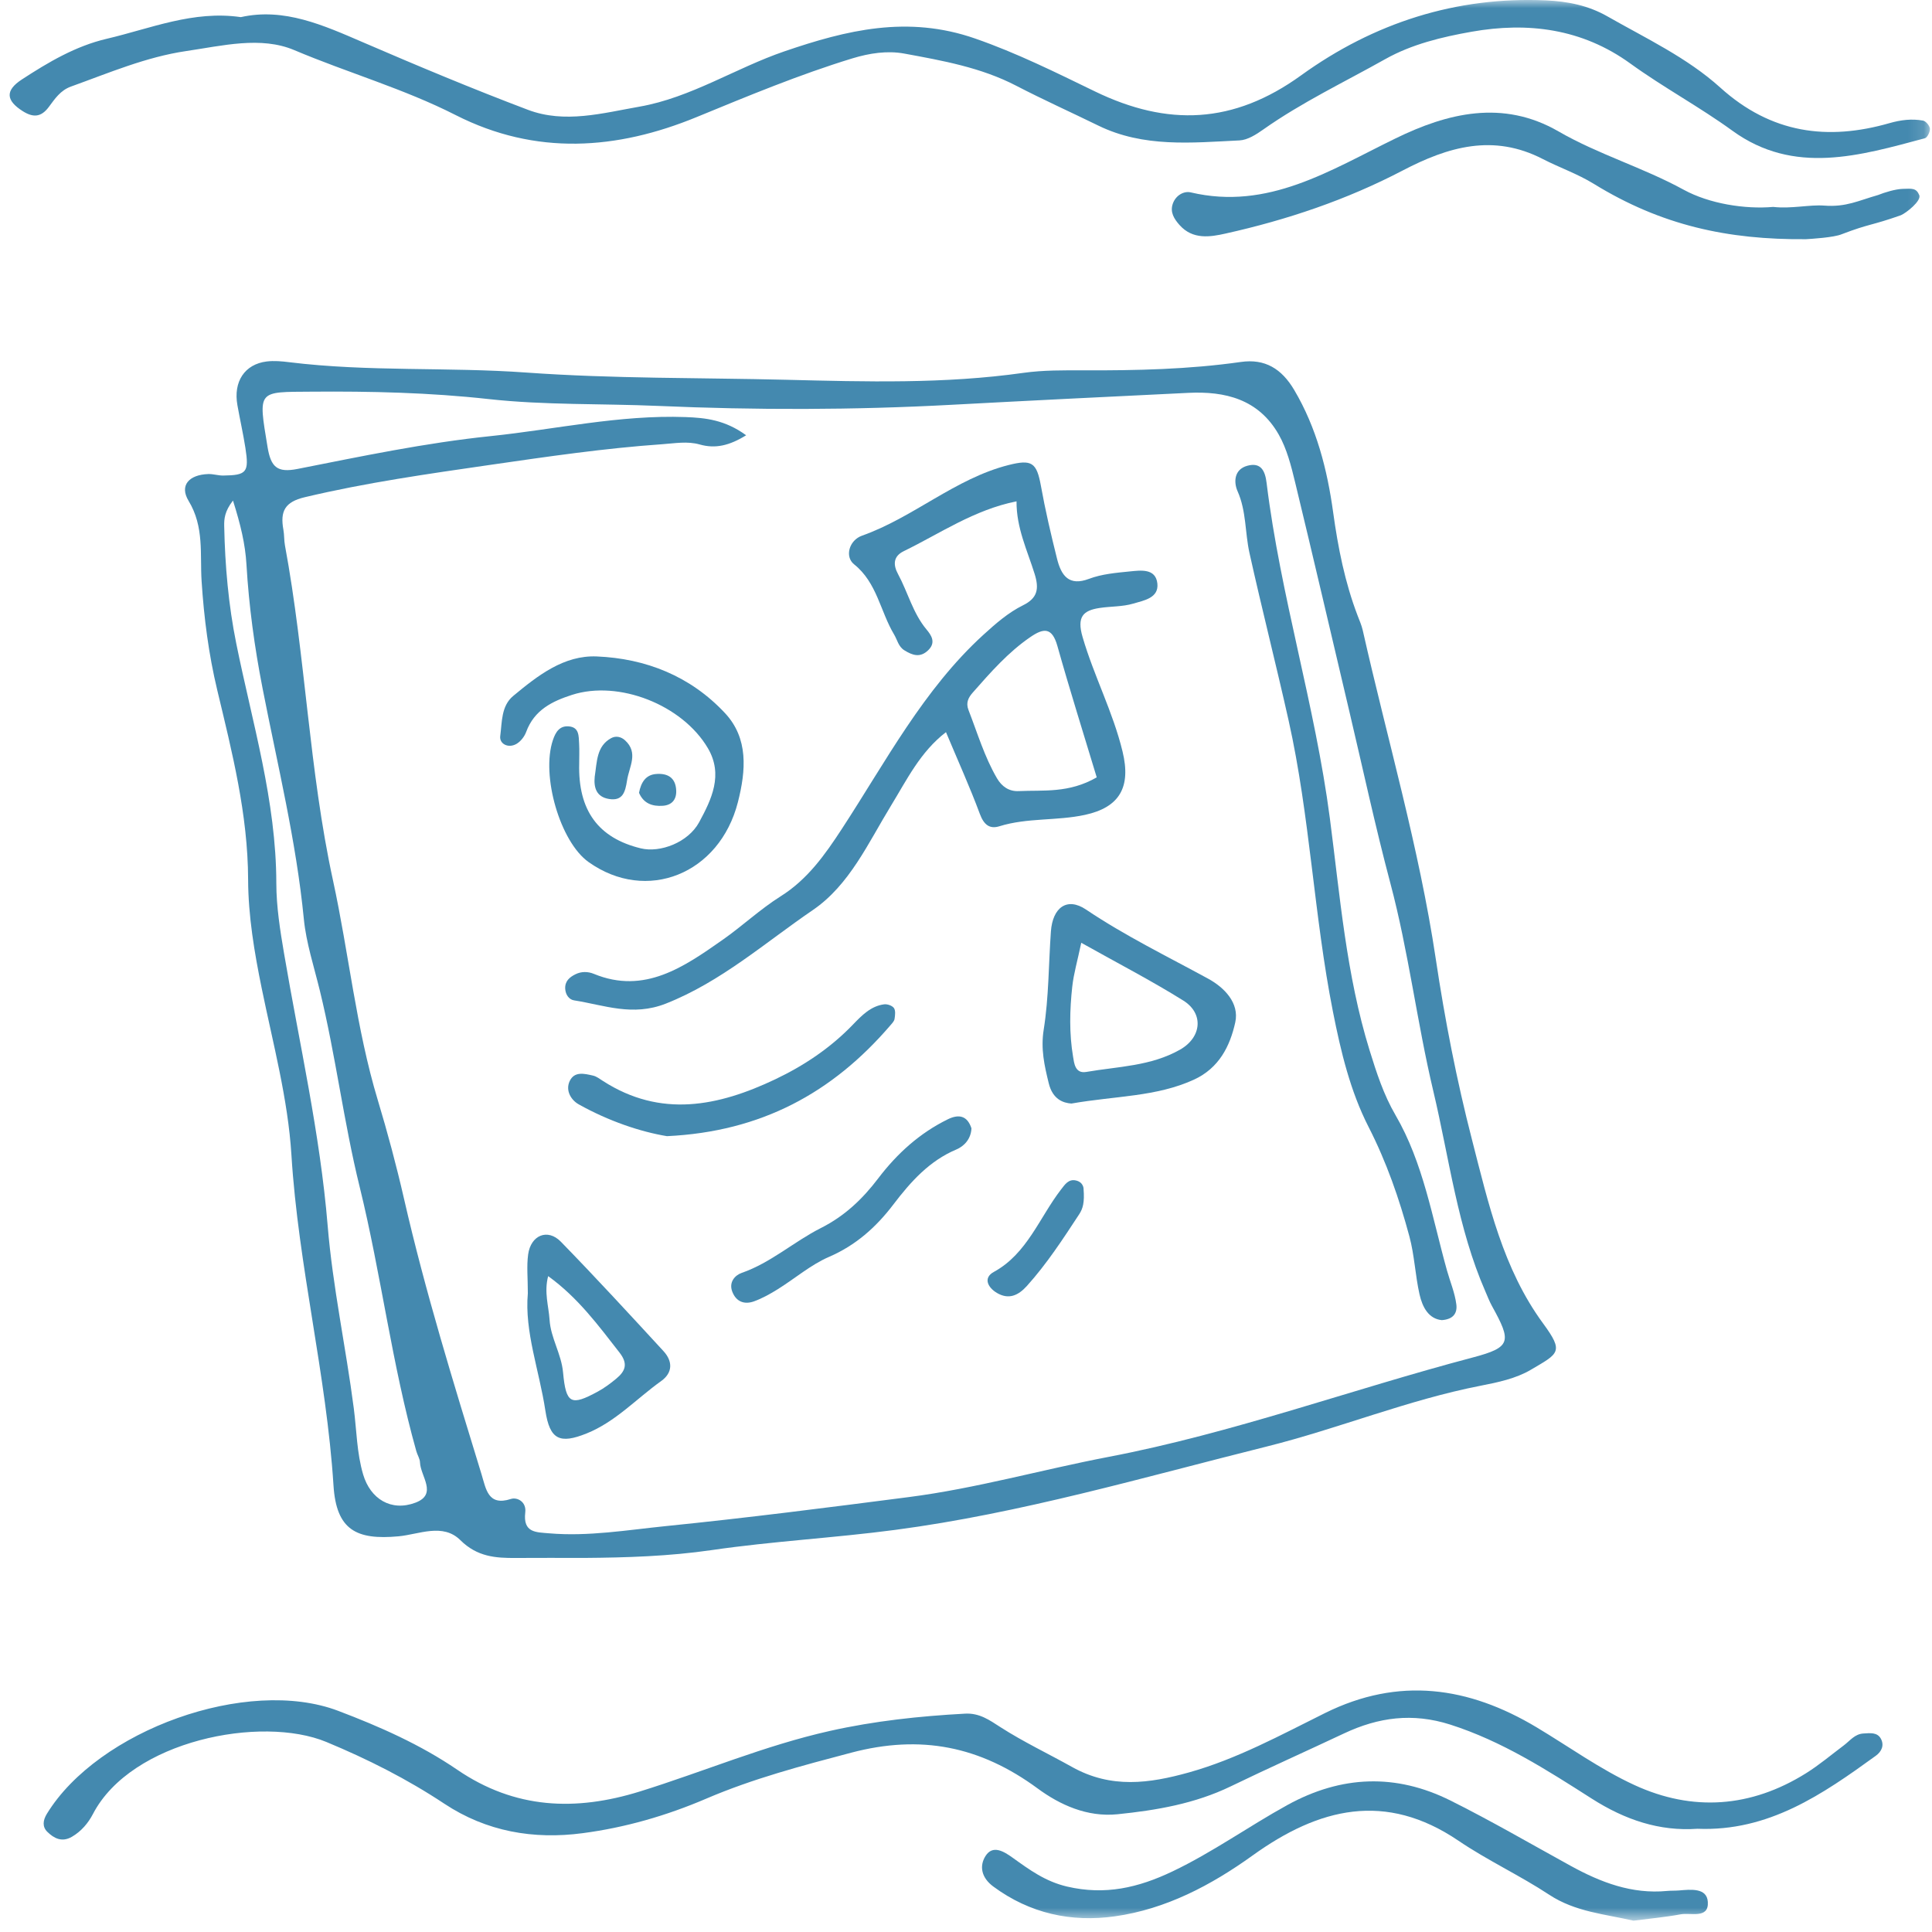 <?xml version="1.0" encoding="UTF-8"?> <svg xmlns="http://www.w3.org/2000/svg" width="120" height="120" viewBox="0 0 120 120" fill="none"><g clip-path="url(#clip0_61_658)"><mask id="mask0_61_658" style="mask-type:luminance" maskUnits="userSpaceOnUse" x="0" y="0" width="120" height="120"><path d="M119.872 0H0V119.297H119.872V0Z" fill="white"></path></mask><g mask="url(#mask0_61_658)"><path d="M36.272 96.766C34.865 96.766 33.458 96.757 32.051 96.768C30.788 96.779 29.642 96.7 28.596 95.664C27.503 94.579 26.027 95.305 24.754 95.423C22.122 95.666 20.89 95.021 20.714 92.267C20.274 85.36 18.529 78.653 18.101 71.737C17.886 68.265 16.96 64.832 16.259 61.404C15.8 59.163 15.418 56.885 15.411 54.632C15.397 50.567 14.417 46.725 13.492 42.857C12.959 40.63 12.67 38.384 12.522 36.098C12.415 34.427 12.694 32.723 11.715 31.112C11.13 30.149 11.741 29.485 12.934 29.444C13.244 29.434 13.555 29.541 13.867 29.537C15.327 29.518 15.479 29.336 15.241 27.811C15.101 26.925 14.903 26.05 14.746 25.167C14.484 23.706 15.194 22.622 16.563 22.452C17.023 22.395 17.501 22.439 17.965 22.497C22.866 23.102 27.807 22.788 32.709 23.141C38.091 23.526 43.472 23.456 48.851 23.589C53.754 23.71 58.672 23.851 63.564 23.159C64.797 22.986 66.06 22.999 67.309 23.003C70.575 23.013 73.832 22.944 77.073 22.482C78.565 22.269 79.602 22.896 80.387 24.224C81.772 26.566 82.437 29.154 82.805 31.826C83.108 34.022 83.534 36.168 84.321 38.23C84.436 38.534 84.572 38.835 84.643 39.15C86.176 45.948 88.143 52.646 89.178 59.557C89.745 63.346 90.476 67.093 91.426 70.78C92.447 74.754 93.35 78.8 95.842 82.197C97.155 83.985 96.821 84.056 95.076 85.083C94.154 85.627 93.029 85.862 91.967 86.069C87.435 86.953 83.137 88.734 78.672 89.848C71.021 91.756 63.428 93.989 55.601 95.024C51.813 95.526 47.988 95.727 44.207 96.279C41.563 96.662 38.924 96.746 36.272 96.766ZM46.344 27.035C45.306 27.678 44.432 27.883 43.463 27.608C42.694 27.39 41.917 27.537 41.136 27.591C37.552 27.841 34.003 28.36 30.448 28.874C26.586 29.434 22.732 29.978 18.924 30.884C17.698 31.175 17.392 31.749 17.602 32.9C17.661 33.22 17.639 33.556 17.699 33.877C18.978 40.767 19.191 47.823 20.683 54.683C21.669 59.216 22.119 63.868 23.464 68.325C24.073 70.346 24.621 72.39 25.092 74.449C26.418 80.246 28.173 85.907 29.91 91.575C30.19 92.49 30.312 93.561 31.728 93.105C32.129 92.975 32.704 93.281 32.625 93.934C32.473 95.216 33.301 95.166 34.104 95.237C36.542 95.446 38.951 95.032 41.354 94.789C46.395 94.28 51.424 93.636 56.451 92.986C60.637 92.446 64.715 91.282 68.849 90.491C76.549 89.019 83.915 86.311 91.47 84.317C93.876 83.682 93.892 83.33 92.665 81.112C92.511 80.833 92.397 80.53 92.269 80.237C90.529 76.269 90.018 71.946 89.024 67.765C88.01 63.495 87.49 59.114 86.359 54.862C85.42 51.329 84.651 47.747 83.81 44.186C82.69 39.443 81.589 34.695 80.443 29.959C80.197 28.941 79.93 27.879 79.424 26.991C78.169 24.787 76.09 24.291 73.814 24.401C68.908 24.639 64.001 24.879 59.094 25.143C53.02 25.47 46.946 25.476 40.868 25.212C37.364 25.061 33.838 25.171 30.359 24.788C26.693 24.382 23.018 24.298 19.364 24.327C15.979 24.353 16.029 24.193 16.617 27.759C16.823 29.007 17.21 29.376 18.473 29.128C22.451 28.343 26.416 27.507 30.462 27.089C34.498 26.671 38.483 25.757 42.574 25.905C43.833 25.951 45.037 26.083 46.344 27.035ZM14.471 31.091C13.954 31.753 13.916 32.226 13.926 32.683C13.976 35.13 14.189 37.568 14.673 39.96C15.671 44.898 17.156 49.736 17.163 54.863C17.165 56.32 17.4 57.79 17.645 59.231C18.6 64.851 19.878 70.402 20.351 76.12C20.664 79.925 21.484 83.681 21.975 87.477C22.152 88.842 22.16 90.25 22.557 91.588C23.007 93.101 24.294 93.903 25.804 93.334C27.2 92.808 26.116 91.691 26.087 90.837C26.08 90.604 25.928 90.378 25.861 90.144C24.34 84.745 23.673 79.144 22.337 73.709C21.346 69.683 20.851 65.56 19.868 61.537C19.508 60.059 19.014 58.544 18.873 57.09C18.397 52.217 17.233 47.498 16.304 42.731C15.807 40.183 15.46 37.644 15.308 35.063C15.234 33.794 14.946 32.595 14.471 31.091Z" fill="#4489AF"></path><path d="M14.958 1.064C17.648 0.462 20.084 1.566 22.555 2.631C25.944 4.093 29.349 5.519 32.795 6.822C35.083 7.686 37.426 7.026 39.721 6.624C42.916 6.063 45.682 4.231 48.714 3.192C52.584 1.867 56.379 0.934 60.568 2.393C63.165 3.295 65.583 4.503 68.021 5.684C72.519 7.86 76.607 7.719 80.808 4.684C85.323 1.423 90.436 -0.226 96.024 0.024C97.383 0.085 98.659 0.342 99.842 1.018C102.24 2.387 104.78 3.573 106.852 5.442C110.012 8.296 113.52 8.751 117.364 7.647C118.065 7.447 118.745 7.364 119.44 7.49C119.616 7.522 119.852 7.803 119.87 7.988C119.888 8.182 119.712 8.546 119.559 8.587C115.53 9.664 111.436 10.9 107.606 8.122C105.545 6.627 103.319 5.434 101.264 3.946C98.256 1.77 94.895 1.354 91.405 1.971C89.566 2.296 87.697 2.742 86.039 3.673C83.502 5.1 80.868 6.348 78.469 8.04C78.026 8.353 77.493 8.696 76.989 8.721C74.029 8.864 71.04 9.178 68.219 7.801C66.522 6.971 64.8 6.197 63.123 5.327C60.924 4.185 58.535 3.765 56.167 3.328C55.116 3.135 54.011 3.299 52.928 3.63C49.632 4.639 46.457 5.962 43.264 7.274C38.317 9.307 33.288 9.682 28.305 7.149C25.079 5.508 21.603 4.52 18.281 3.114C16.2 2.233 13.804 2.844 11.562 3.172C9.078 3.537 6.764 4.529 4.411 5.375C3.75 5.613 3.408 6.138 3.033 6.642C2.549 7.294 2.053 7.308 1.414 6.905C0.37 6.244 0.307 5.62 1.362 4.933C3.01 3.859 4.702 2.859 6.632 2.408C9.356 1.771 12 0.634 14.958 1.064Z" fill="#4489AF"></path><path d="M105.431 113.588C103.072 113.756 100.931 113.032 98.872 111.719C96.077 109.935 93.288 108.141 90.07 107.115C87.736 106.373 85.619 106.661 83.487 107.663C81.144 108.766 78.781 109.822 76.452 110.95C74.22 112.03 71.843 112.438 69.414 112.686C67.522 112.879 65.827 112.097 64.452 111.086C60.879 108.459 57.196 107.722 52.872 108.862C49.813 109.67 46.78 110.468 43.874 111.714C41.402 112.774 38.834 113.515 36.19 113.862C33.147 114.265 30.22 113.771 27.588 112.025C25.282 110.497 22.841 109.264 20.277 108.199C16.23 106.52 8.151 108.1 5.773 112.671C5.483 113.228 5.05 113.749 4.461 114.089C3.844 114.444 3.351 114.183 2.936 113.775C2.62 113.463 2.663 113.066 2.909 112.663C6.086 107.466 15.353 104.12 21.004 106.263C23.573 107.236 26.118 108.362 28.4 109.921C31.987 112.371 35.757 112.511 39.749 111.27C43.687 110.045 47.494 108.419 51.537 107.513C54.313 106.89 57.111 106.592 59.94 106.438C60.842 106.389 61.461 106.84 62.14 107.277C63.572 108.197 65.111 108.924 66.589 109.751C69.02 111.108 71.386 110.776 73.853 110.087C76.842 109.249 79.55 107.764 82.304 106.399C86.88 104.133 91.21 104.753 95.44 107.286C97.458 108.494 99.389 109.891 101.51 110.869C105.129 112.54 108.758 112.277 112.176 110.139C112.996 109.626 113.744 108.993 114.522 108.409C114.905 108.122 115.202 107.7 115.743 107.67C116.149 107.647 116.6 107.581 116.825 107.995C117.042 108.398 116.882 108.783 116.507 109.056C113.196 111.453 109.853 113.769 105.431 113.588Z" fill="#4489AF"></path><path d="M112.171 14.857C107.304 14.898 103.183 13.997 98.995 11.419C97.981 10.795 96.864 10.412 95.821 9.875C92.751 8.291 89.946 9.115 87.122 10.591C83.631 12.416 79.931 13.659 76.122 14.506C75.174 14.719 74.083 14.902 73.26 13.973C72.93 13.6 72.661 13.184 72.844 12.655C73.027 12.129 73.534 11.85 73.96 11.95C78.76 13.081 82.611 10.58 86.684 8.595C89.891 7.029 93.333 6.16 96.796 8.159C99.286 9.597 102.046 10.399 104.581 11.787C106.171 12.656 108.388 13.005 110.134 12.852C111.275 12.979 112.392 12.701 113.31 12.77C114.667 12.875 115.449 12.452 116.642 12.116C117.068 11.946 117.73 11.744 118.185 11.731C118.769 11.714 119.019 11.67 119.208 12.116C119.362 12.473 118.388 13.235 118.069 13.368C116.202 14.028 116.143 13.878 114.393 14.548C113.905 14.754 112.483 14.838 112.171 14.857Z" fill="#4489AF"></path><path d="M101.458 119.297C99.698 118.889 97.853 118.758 96.222 117.684C94.4 116.483 92.396 115.557 90.589 114.331C86.056 111.259 81.926 112.282 77.805 115.244C75.233 117.094 72.41 118.584 69.237 119.028C66.539 119.407 63.972 118.855 61.699 117.178C60.95 116.626 60.819 115.903 61.211 115.281C61.658 114.572 62.345 114.989 62.893 115.383C63.94 116.134 64.927 116.862 66.277 117.178C68.64 117.729 70.694 117.252 72.821 116.239C75.313 115.051 77.55 113.443 79.955 112.117C83.313 110.267 86.702 110.141 90.1 111.839C92.63 113.102 95.079 114.527 97.558 115.891C99.427 116.918 101.363 117.66 103.546 117.45C103.788 117.428 104.032 117.439 104.275 117.42C105.007 117.361 106.021 117.237 106.076 118.133C106.142 119.202 105.015 118.783 104.385 118.903C103.433 119.079 102.468 119.166 101.458 119.297Z" fill="#4489AF"></path><path d="M63.138 31.138C60.482 31.673 58.383 33.141 56.134 34.234C55.454 34.564 55.482 35.111 55.778 35.656C56.39 36.79 56.703 38.088 57.548 39.099C57.835 39.443 58.155 39.896 57.657 40.382C57.154 40.874 56.674 40.704 56.169 40.39C55.8 40.161 55.735 39.744 55.533 39.408C54.676 37.982 54.476 36.189 53.048 35.05C52.455 34.576 52.74 33.553 53.545 33.27C56.731 32.143 59.336 29.719 62.649 28.883C64.08 28.522 64.39 28.718 64.653 30.178C64.926 31.698 65.28 33.203 65.653 34.699C65.915 35.75 66.39 36.428 67.645 35.951C68.439 35.652 69.324 35.578 70.176 35.492C70.851 35.425 71.779 35.29 71.886 36.238C71.989 37.152 71.026 37.301 70.392 37.49C69.726 37.689 69 37.656 68.305 37.761C67.278 37.916 66.872 38.302 67.242 39.57C67.947 41.992 69.128 44.216 69.724 46.679C70.263 48.896 69.536 50.148 67.389 50.613C65.63 50.994 63.813 50.781 62.076 51.32C61.47 51.509 61.111 51.23 60.86 50.553C60.242 48.888 59.509 47.271 58.756 45.475C57.157 46.706 56.329 48.428 55.348 50.031C53.925 52.357 52.769 54.966 50.489 56.523C47.511 58.556 44.787 60.982 41.357 62.336C39.288 63.15 37.539 62.43 35.655 62.134C35.351 62.086 35.131 61.793 35.107 61.426C35.076 60.938 35.382 60.691 35.745 60.512C36.116 60.328 36.524 60.339 36.89 60.49C40.034 61.786 42.506 60.039 44.88 58.377C46.098 57.525 47.222 56.467 48.486 55.672C50.153 54.624 51.232 53.106 52.303 51.463C55.022 47.298 57.362 42.822 61.073 39.435C61.848 38.729 62.628 38.047 63.54 37.596C64.448 37.149 64.551 36.573 64.262 35.645C63.808 34.187 63.128 32.797 63.138 31.138ZM68.12 48.283C67.287 45.523 66.439 42.837 65.677 40.124C65.344 38.941 64.813 39.011 64.002 39.566C62.623 40.508 61.524 41.762 60.423 43.013C60.158 43.314 59.974 43.637 60.156 44.103C60.712 45.533 61.149 47.015 61.924 48.34C62.221 48.847 62.665 49.166 63.274 49.137C64.808 49.064 66.384 49.283 68.12 48.283Z" fill="#4489AF"></path><path d="M89.553 81.996C88.733 81.915 88.349 81.192 88.169 80.395C87.902 79.211 87.856 77.967 87.541 76.8C86.91 74.452 86.119 72.177 85.005 69.997C83.873 67.782 83.289 65.351 82.792 62.841C81.606 56.847 81.368 50.704 80.039 44.756C79.262 41.277 78.376 37.819 77.604 34.333C77.325 33.069 77.415 31.743 76.868 30.512C76.627 29.97 76.632 29.156 77.48 28.927C78.318 28.702 78.579 29.241 78.67 29.99C79.533 37.025 81.681 43.787 82.6 50.826C83.23 55.646 83.616 60.545 85.066 65.233C85.501 66.636 85.939 67.994 86.677 69.261C88.406 72.229 88.961 75.648 89.877 78.92C90.071 79.612 90.363 80.295 90.455 81.015C90.526 81.569 90.261 81.947 89.553 81.996Z" fill="#4489AF"></path><path d="M35.975 47.429C35.899 50.335 37.157 52.051 39.803 52.693C41.007 52.984 42.743 52.326 43.423 51.074C44.189 49.66 44.941 48.125 43.967 46.47C42.38 43.774 38.426 42.225 35.527 43.16C34.321 43.55 33.187 44.082 32.679 45.467C32.575 45.751 32.342 46.045 32.093 46.196C31.582 46.505 31.003 46.209 31.071 45.712C31.186 44.86 31.122 43.851 31.879 43.224C33.411 41.954 35.027 40.687 37.068 40.773C40.104 40.9 42.877 41.986 45.033 44.295C46.494 45.86 46.334 47.855 45.833 49.821C44.693 54.293 40.159 56.11 36.554 53.541C34.792 52.286 33.596 48.177 34.342 45.968C34.509 45.471 34.755 45.07 35.325 45.116C35.987 45.169 35.942 45.729 35.971 46.205C35.994 46.611 35.975 47.021 35.975 47.429Z" fill="#4489AF"></path><path d="M66.548 68.543C66.051 68.509 65.389 68.295 65.141 67.29C64.87 66.185 64.634 65.158 64.827 63.948C65.146 61.949 65.128 59.891 65.273 57.86C65.379 56.367 66.275 55.701 67.454 56.493C69.891 58.132 72.497 59.399 75.05 60.793C76.031 61.33 76.991 62.29 76.724 63.503C76.397 64.981 75.717 66.345 74.153 67.061C71.812 68.129 69.304 68.062 66.548 68.543ZM67.159 58.558C66.92 59.692 66.69 60.473 66.601 61.272C66.441 62.727 66.406 64.199 66.652 65.643C66.715 66.013 66.768 66.702 67.467 66.58C69.436 66.24 71.481 66.226 73.295 65.195C74.639 64.432 74.783 62.95 73.496 62.146C71.511 60.907 69.431 59.832 67.159 58.558Z" fill="#4489AF"></path><path d="M32.785 80.331C32.785 79.388 32.705 78.639 32.804 77.916C32.967 76.718 34.015 76.283 34.836 77.125C37.001 79.347 39.105 81.634 41.208 83.918C41.787 84.547 41.797 85.259 41.064 85.782C39.528 86.877 38.226 88.317 36.43 89.036C34.77 89.701 34.149 89.428 33.873 87.612C33.495 85.116 32.572 82.709 32.785 80.331ZM34.047 79.262C33.784 80.267 34.079 81.116 34.134 81.969C34.207 83.116 34.865 84.079 34.973 85.247C35.154 87.212 35.472 87.334 37.132 86.433C37.539 86.21 37.922 85.928 38.282 85.627C38.831 85.169 39.034 84.72 38.477 84.008C37.167 82.329 35.911 80.61 34.047 79.262Z" fill="#4489AF"></path><path d="M41.426 70.569C39.779 70.298 37.799 69.631 35.947 68.594C35.479 68.333 35.108 67.744 35.382 67.153C35.676 66.518 36.309 66.689 36.838 66.808C37.056 66.859 37.256 67.015 37.454 67.143C41.042 69.452 44.618 68.717 48.155 67.036C49.929 66.192 51.574 65.098 52.974 63.643C53.527 63.069 54.095 62.483 54.92 62.38C55.117 62.357 55.414 62.458 55.524 62.612C55.633 62.765 55.598 63.063 55.562 63.288C55.539 63.431 55.408 63.563 55.306 63.682C51.713 67.87 47.292 70.291 41.426 70.569Z" fill="#4489AF"></path><path d="M60.339 70.081C60.31 70.761 59.869 71.2 59.395 71.399C57.728 72.102 56.569 73.392 55.49 74.811C54.412 76.23 53.144 77.353 51.496 78.065C50.36 78.555 49.373 79.413 48.304 80.078C47.836 80.369 47.346 80.643 46.834 80.829C46.257 81.038 45.731 80.874 45.483 80.228C45.255 79.636 45.654 79.206 46.067 79.062C47.875 78.435 49.315 77.12 50.985 76.276C52.459 75.534 53.569 74.479 54.547 73.192C55.73 71.633 57.136 70.373 58.864 69.524C59.525 69.201 60.069 69.264 60.339 70.081Z" fill="#4489AF"></path><path d="M67.301 73.835C67.372 74.699 67.255 75.076 67.028 75.424C66.018 76.964 65.014 78.506 63.783 79.872C63.236 80.479 62.645 80.731 61.924 80.308C61.362 79.977 61.043 79.375 61.731 79C63.799 77.869 64.557 75.626 65.9 73.885C66.152 73.56 66.37 73.22 66.827 73.321C67.324 73.433 67.305 73.878 67.301 73.835Z" fill="#4489AF"></path><path d="M36.939 48.243C37.083 47.305 37.05 46.347 37.956 45.849C38.258 45.683 38.584 45.763 38.826 45.986C39.672 46.767 39.079 47.616 38.948 48.47C38.835 49.21 38.672 49.763 37.827 49.626C37.032 49.498 36.872 48.906 36.939 48.243Z" fill="#4489AF"></path><path d="M39.691 49.243C39.816 48.582 40.116 48.131 40.735 48.076C41.426 48.015 41.969 48.267 42.001 49.106C42.022 49.671 41.724 50.007 41.175 50.048C40.514 50.097 39.972 49.903 39.691 49.243Z" fill="#4489AF"></path></g></g><defs><clipPath id="clip0_61_658"><rect width="120" height="120" fill="white"></rect></clipPath></defs></svg> 